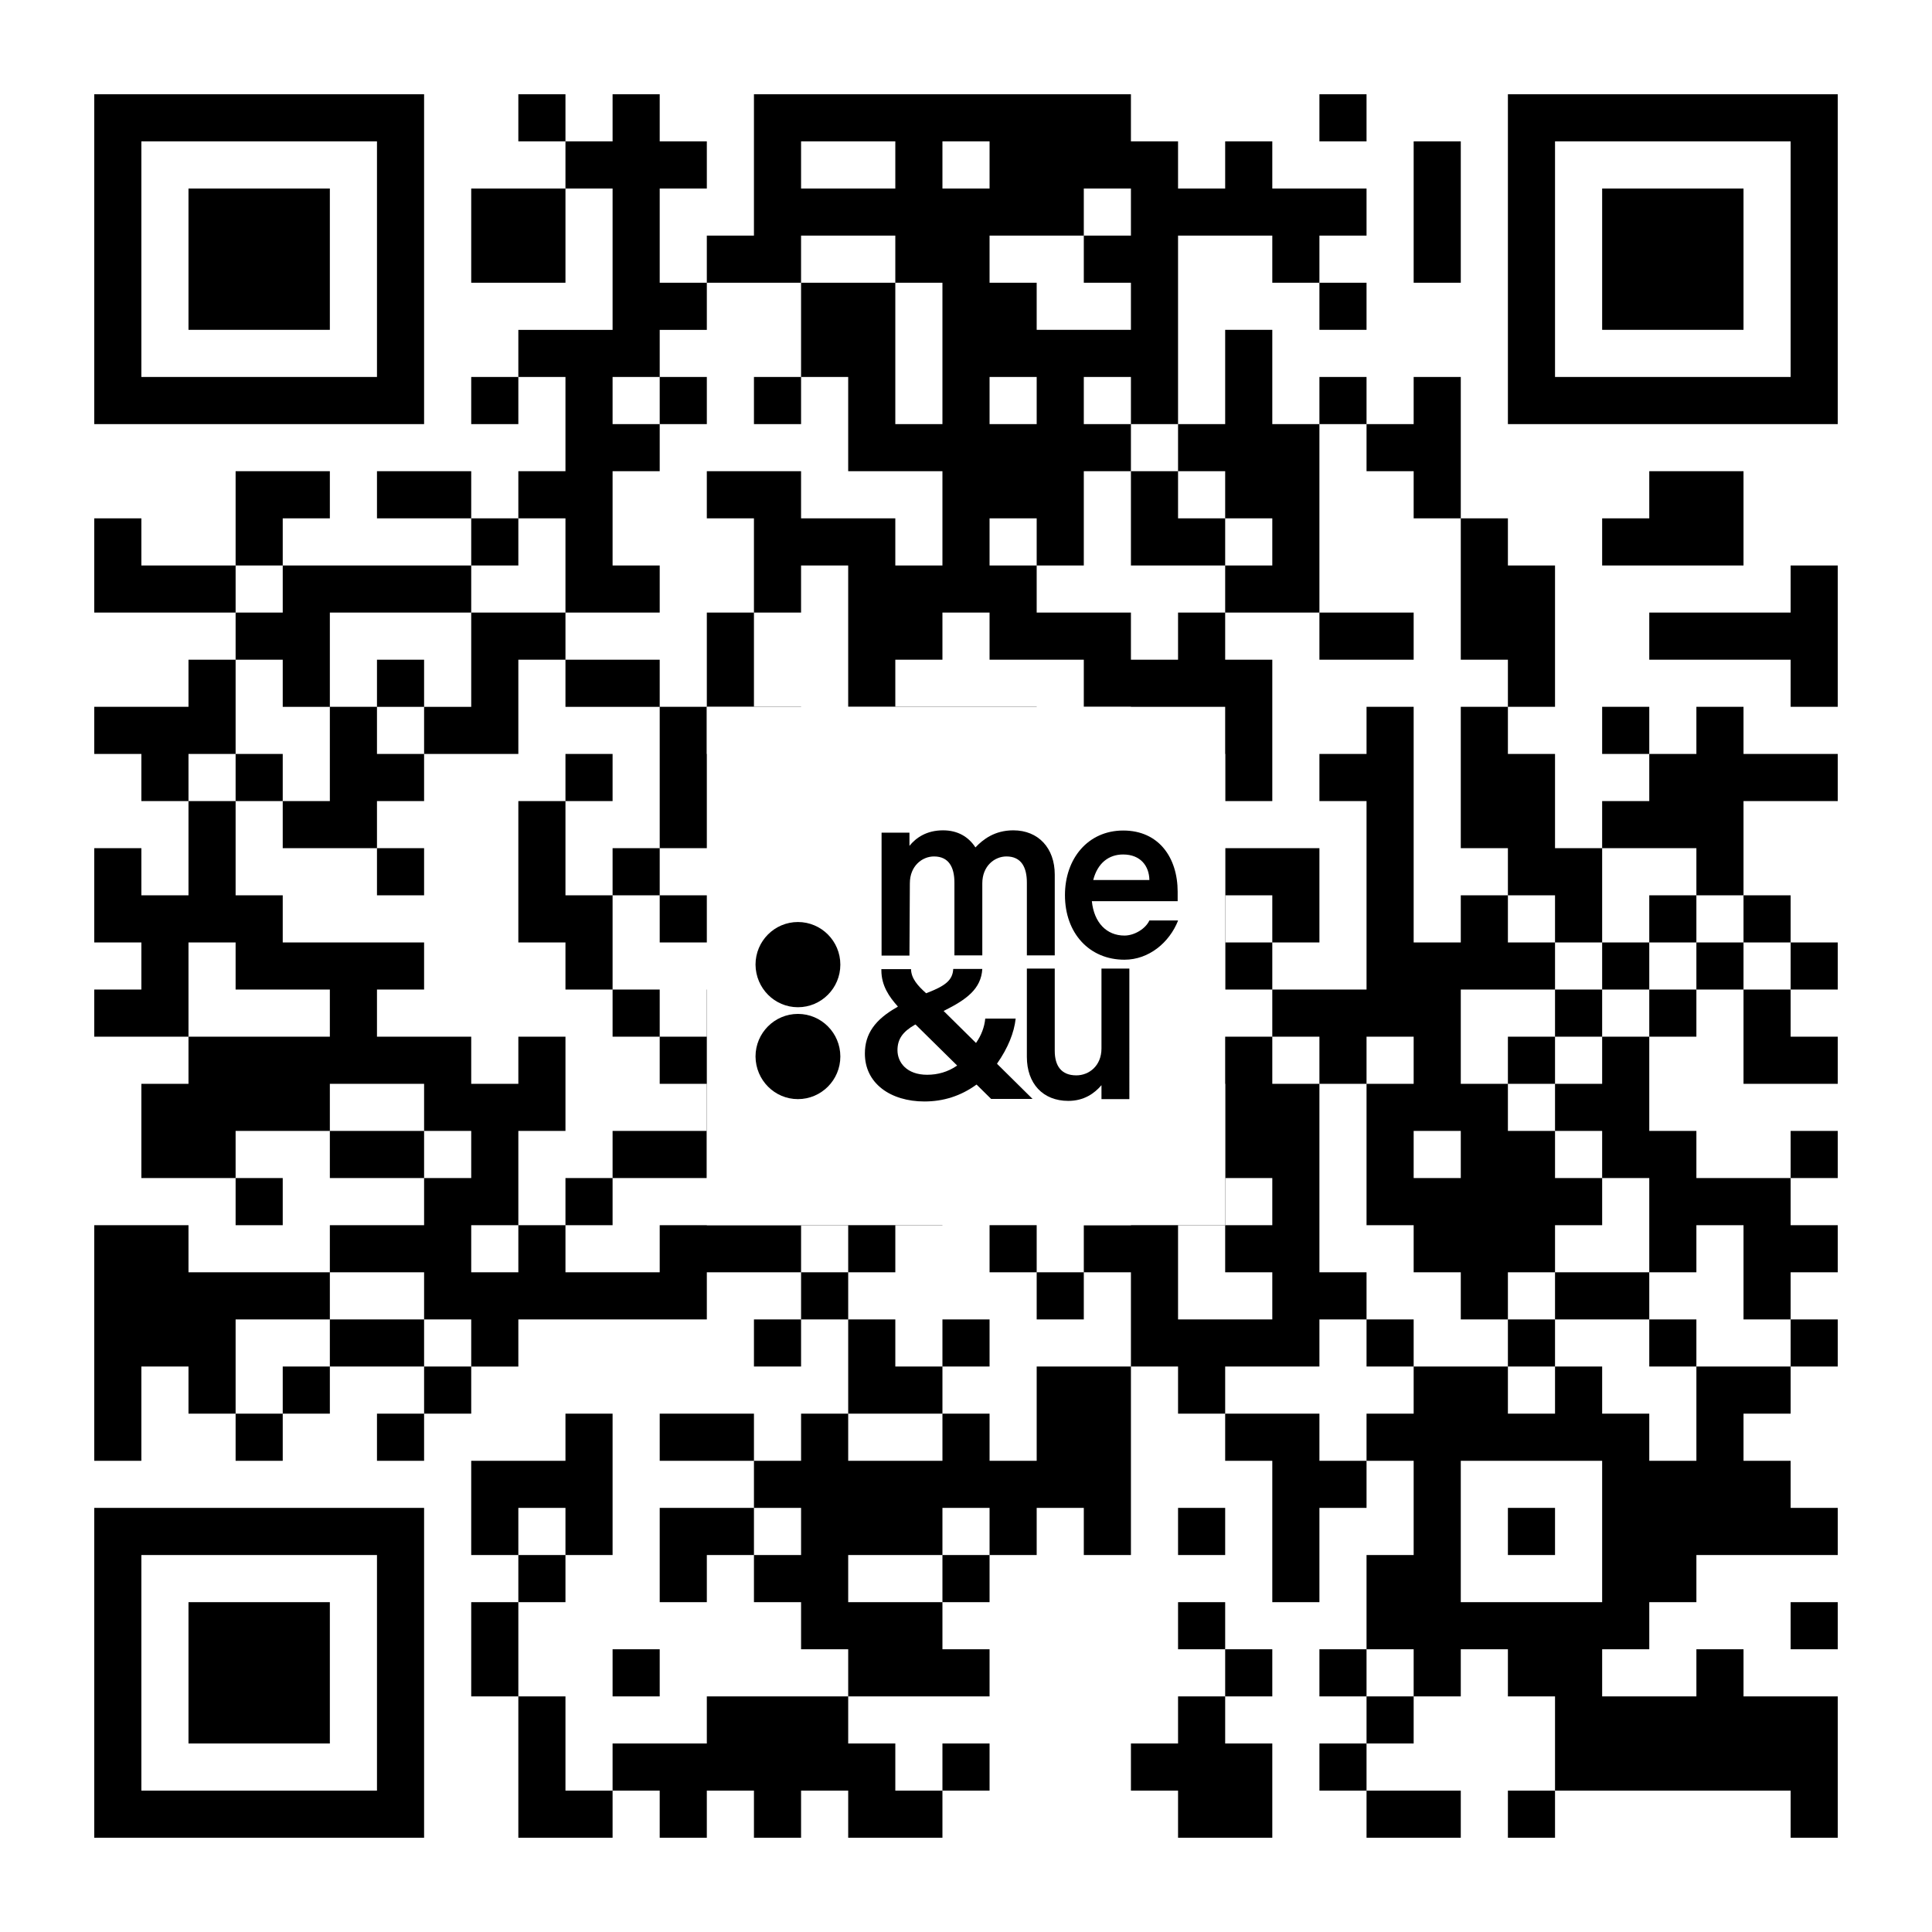 <svg xmlns="http://www.w3.org/2000/svg" xmlns:xlink="http://www.w3.org/1999/xlink" id="Layer_1" x="0px" y="0px" viewBox="0 0 984 984" style="enable-background:new 0 0 984 984;" xml:space="preserve"><style type="text/css">	.st0{fill:#FFFFFF;}</style><rect class="st0" width="984" height="984"></rect><path d="M768,912h24v24h-24V912z M696,912h48v24h-48V912z M672,888h24v24h-24V888z M480,888h24v24h-24V888z M696,864h24v24h-24V864z  M600,864h24v24h24v48h-48v-24h-24v-24h24V864z M360,864h72v24h24v24h24v24h-48v-24h-24v24h-24v-24h-24v24h-24v-24h-24v-24h48V864z  M264,864h24v48h24v24h-48V864z M672,840h24v24h-24V840z M624,840h24v24h-24V840z M312,840h24v24h-24V840z M912,816h24v24h-24V816z  M600,816h24v24h-24V816z M240,816h24v48h-24V816z M96,816h72v72H96V816z M480,792h24v24h-24V792z M264,792h24v24h-24V792z M72,792 v120h120V792H72z M768,768h24v24h-24V768z M600,768h24v24h-24V768z M336,768h48v24h-24v24h-24V768z M48,768h168v168H48V768z  M744,744v72h72v-72H744z M624,720h48v24h24v24h-24v48h-24v-72h-24V720z M336,720h48v24h-48V720z M288,720h24v72h-24v-24h-24v24h-24 v-48h48V720z M192,720h24v24h-24V720z M120,720h24v24h-24V720z M720,696h48v24h24v-24h24v24h24v24h24v-48h48v24h-24v24h24v24h24v24 h-72v24h-24v24h-24v24h48v-24h24v24h48v72h-24v-24H792v-48h-24v-24h-24v24h-24v-24h-24v-48h24v-48h-24v-24h24V696z M528,696h48v96 h-24v-24h-24v24h-24v-24h-24v24h-48v24h48v24h24v24h-72v-24h-24v-24h-24v-24h24v-24h-24v-24h24v-24h24v24h48v-24h24v24h24V696z  M216,696h24v24h-24V696z M144,696h24v24h-24V696z M912,672h24v24h-24V672z M840,672h24v24h-24V672z M768,672h24v24h-24V672z  M696,672h24v24h-24V672z M480,672h24v24h-24V672z M432,672h24v24h24v24h-48V672z M384,672h24v24h-24V672z M168,672h48v24h-48V672z  M792,648h48v24h-48V648z M528,648h24v24h-24V648z M408,648h24v24h-24V648z M48,624h48v24h72v24h-48v48H96v-24H72v48H48V624z  M504,600h24v48h-24V600z M288,600h24v24h-24V600z M120,600h24v24h-24V600z M912,576h24v24h-24V576z M720,576v24h24v-24H720z  M528,576h48v24h-48V576z M432,576h24v24h24v24h-24v24h-24v-24h-24v-24h24V576z M384,576h24v24h-24V576z M312,576h48v24h-48V576z  M168,576h48v24h-48V576z M576,552h24v24h-24V552z M816,528h24v48h24v24h48v24h24v24h-24v24h-24v-48h-24v24h-24v-48h-24v-24h-24v-24 h24V528z M768,528h24v24h-24V528z M600,528h48v24h24v96h24v24h-24v24h-48v24h-24v-24h-24v-48h-24v-24h24v-24h48v24h-24v48h48v-24 h-24v-24h24v-24h-24v-48h-24V528z M456,528h24v24h-24V528z M888,504h24v24h24v24h-48V504z M840,504h24v24h-24V504z M792,504h24v24 h-24V504z M360,504h24v24h48v48h-24v-24h-24v24h-24v-24h-24v-24h24V504z M312,504h24v24h-24V504z M912,480h24v24h-24V480z M864,480 h24v24h-24V480z M816,480h24v24h-24V480z M624,480h24v24h-24V480z M384,480h48v24h-48V480z M888,456h24v24h-24V456z M840,456h24v24 h-24V456z M336,456h48v24h-48V456z M624,432h48v48h-24v-24h-24V432z M312,432h24v24h-24V432z M192,432h24v24h-24V432z M264,408h24 v48h24v48h-24v-24h-24V408z M96,408h24v48h24v24h72v24h-24v24h48v24h24v-24h24v48h-24v48h-24v24h24v-24h24v24h48v-24h72v24h-48v24 h-96v24h-24v-24h-24v-24h-48v-24h48v-24h24v-24h-24v-24h-48v24h-48v24H72v-48h24v-24h72v-24h-48v-24H96v48H48v-24h24v-24H48v-48h24 v24h24V408z M432,384h24v24h-24V384z M288,384h24v24h-24V384z M120,384h24v24h-24V384z M864,360h24v24h48v24h-48v48h-24v-24h-48v-24 h24v-24h24V360z M816,360h24v24h-24V360z M744,360h24v24h24v48h24v48h-24v-24h-24v-24h-24V360z M696,360h24v120h24v-24h24v24h24v24 h-48v48h24v24h24v24h24v24h-24v24h-24v24h-24v-24h-24v-24h-24v-72h24v-24h-24v24h-24v-24h-24v-24h48v-96h-24v-24h24V360z M456,360 h72v24h-72V360z M384,360h24v24h-24V360z M336,360h24v24h24v24h48v48h-24v-24h-72V360z M168,360h24v24h24v24h-24v24h-48v-24h24V360z  M288,336h48v24h-48V336z M192,336h24v24h-24V336z M96,336h24v48H96v24H72v-24H48v-24h48V336z M672,312h48v24h-48V312z M360,312h24 v48h-24V312z M240,312h48v24h-24v48h-48v-24h24V312z M912,288h24v72h-24v-24h-72v-24h72V288z M144,288h96v24h-72v48h-24v-24h-24v-24 h24V288z M744,264h24v24h24v72h-24v-24h-24V264z M240,264h24v24h-24V264z M48,264h24v24h48v24H48V264z M840,240h48v48h-72v-24h24 V240z M576,240h24v24h24v24h-48V240z M192,240h48v24h-48V240z M120,240h48v24h-24v24h-24V240z M720,192h24v72h-24v-24h-24v-24h24 V192z M672,192h24v24h-24V192z M504,192v24h24v-24H504z M384,192h24v24h-24V192z M336,192h24v24h-24V192z M240,192h24v24h-24V192z  M624,168h24v48h24v96h-48v-24h24v-24h-24v-24h-24v-24h24V168z M672,144h24v24h-24V144z M816,96h72v72h-72V96z M552,96v24h-48v24h24 v24h48v-24h-24v-24h24V96H552z M240,96h48v48h-48V96z M96,96h72v72H96V96z M792,72v120h120V72H792z M720,72h24v72h-24V72z M480,72 v24h24V72H480z M408,72v24h48V72H408z M72,72v120h120V72H72z M768,48h168v168H768V48z M672,48h24v24h-24V48z M384,48h192v24h24v24 h24V72h24v24h48v24h-24v24h-24v-24h-48v96h-24v-24h-24v24h24v24h-24v48h-24v-24h-24v24h24v24h48v24h24v-24h24v24h24v72h-24v-24h-24 v72h24v24h-48v24h24v24h-24v24h-48v24h-24v-48h-24v-24h48v24h24v-24h-24v-24h-24v-24h-24v48h-24v-96h24v24h72v24h24v-24h-24v-24h24 v-48h-24v-24h-48v-24h-24v24h-24v24h-24v-72h-24v24h-24v-48h-24v-24h48v24h48v24h24v-48h-48v-48h-24v-48h48v72h24v-72h-24v-24h-48 v24h-48v-24h24V48z M312,48h24v24h24v24h-24v48h24v24h-24v24h-24v24h24v24h-24v48h24v24h-48v-48h-24v-24h24v-48h-24v-24h48V96h-24 V72h24V48z M264,48h24v24h-24V48z M48,48h168v168H48V48z"></path><rect x="360" y="360" class="st0" width="264" height="264"></rect><path d="M463.2,486.7H449v-62.6h14.2v6.7c3.4-4.2,8.8-7.9,17.1-7.9c7.5,0,13,3.3,16.5,8.7c3.8-4,9.7-8.7,19.3-8.7 c12.8,0,21.1,9.1,21.1,22.5v41.2h-14.2v-37.1c0-7.7-2.8-13.3-10.4-13.3c-6,0-12.3,4.8-12.3,13.7v36.7h-14.2v-37.1 c0-7.7-2.8-13.3-10.4-13.3c-6,0-12.3,4.8-12.3,13.7L463.2,486.7L463.2,486.7z"></path><path d="M466,521.9c-6.3,3.6-8.9,7.4-8.9,13c0,6.2,4.7,12.5,15.1,12.5c5.5,0,10.6-1.5,15-4.5l0.3-0.2l-21.2-20.9L466,521.9 L466,521.9z M470.8,561c-8.5,0-16.2-2.3-21.6-6.5c-5.7-4.4-8.7-10.6-8.7-17.9c0-10,5.1-17.3,16.5-23.7l0.3-0.2l-0.2-0.3 c-4.1-4.6-8.2-10.3-8.2-18.2c0-0.2,0-0.4,0-0.6h15.1c0.1,4.8,3.5,8.5,7.6,12.2l0.1,0.1l0.2-0.1c9.7-3.7,13.3-6.6,13.6-12.3h14.8 c-0.6,10.2-8.1,15.6-19.3,21.2l-0.4,0.2l16.5,16.3l0.2-0.3c2.4-3.5,4.1-7.7,4.5-12.1h15.5c-0.8,7.2-3.9,14.9-9.4,22.8l-0.1,0.2 l18.1,17.9h-21.1l-7.4-7.3l-0.2,0.1C489.3,558.2,480.5,561,470.8,561L470.8,561z"></path><path d="M575.2,559.8H561v-7.1c-3.6,4.2-8.9,8-16.9,8c-13,0-21.1-8.9-21.1-22.4v-45h14.2v41.9c0,7.6,3.3,12.5,11,12.5 c6.4,0,12.8-4.8,12.8-13.7v-40.7h14.2L575.2,559.8L575.2,559.8z"></path><path d="M406.4,559.8c11.9,0,21.6-9.7,21.6-21.7c0-12-9.7-21.7-21.6-21.7c-11.9,0-21.6,9.7-21.6,21.7 C384.9,550.1,394.5,559.8,406.4,559.8z"></path><path d="M406.4,513c11.9,0,21.6-9.7,21.6-21.7c0-12-9.7-21.7-21.6-21.7c-11.9,0-21.6,9.7-21.6,21.7C384.9,503.3,394.5,513,406.4,513 z"></path><path d="M572,435.2c9,0,13.3,6,13.4,13h-28.6C559,439.6,564.7,435.2,572,435.2z M585.4,468.8c-1.9,4.2-7.6,7.7-12.7,7.7 c-9.1,0-15.5-6.6-16.6-17.5h43.7v-4.8c0-17.4-9.6-31.2-27.7-31.2c-18,0-29.7,14.3-29.7,32.9c0,19.5,12.5,32.9,30.3,32.9 c12.5,0,22.9-8.8,27.3-19.9l-0.2-0.1H585.4L585.4,468.8z"></path></svg>